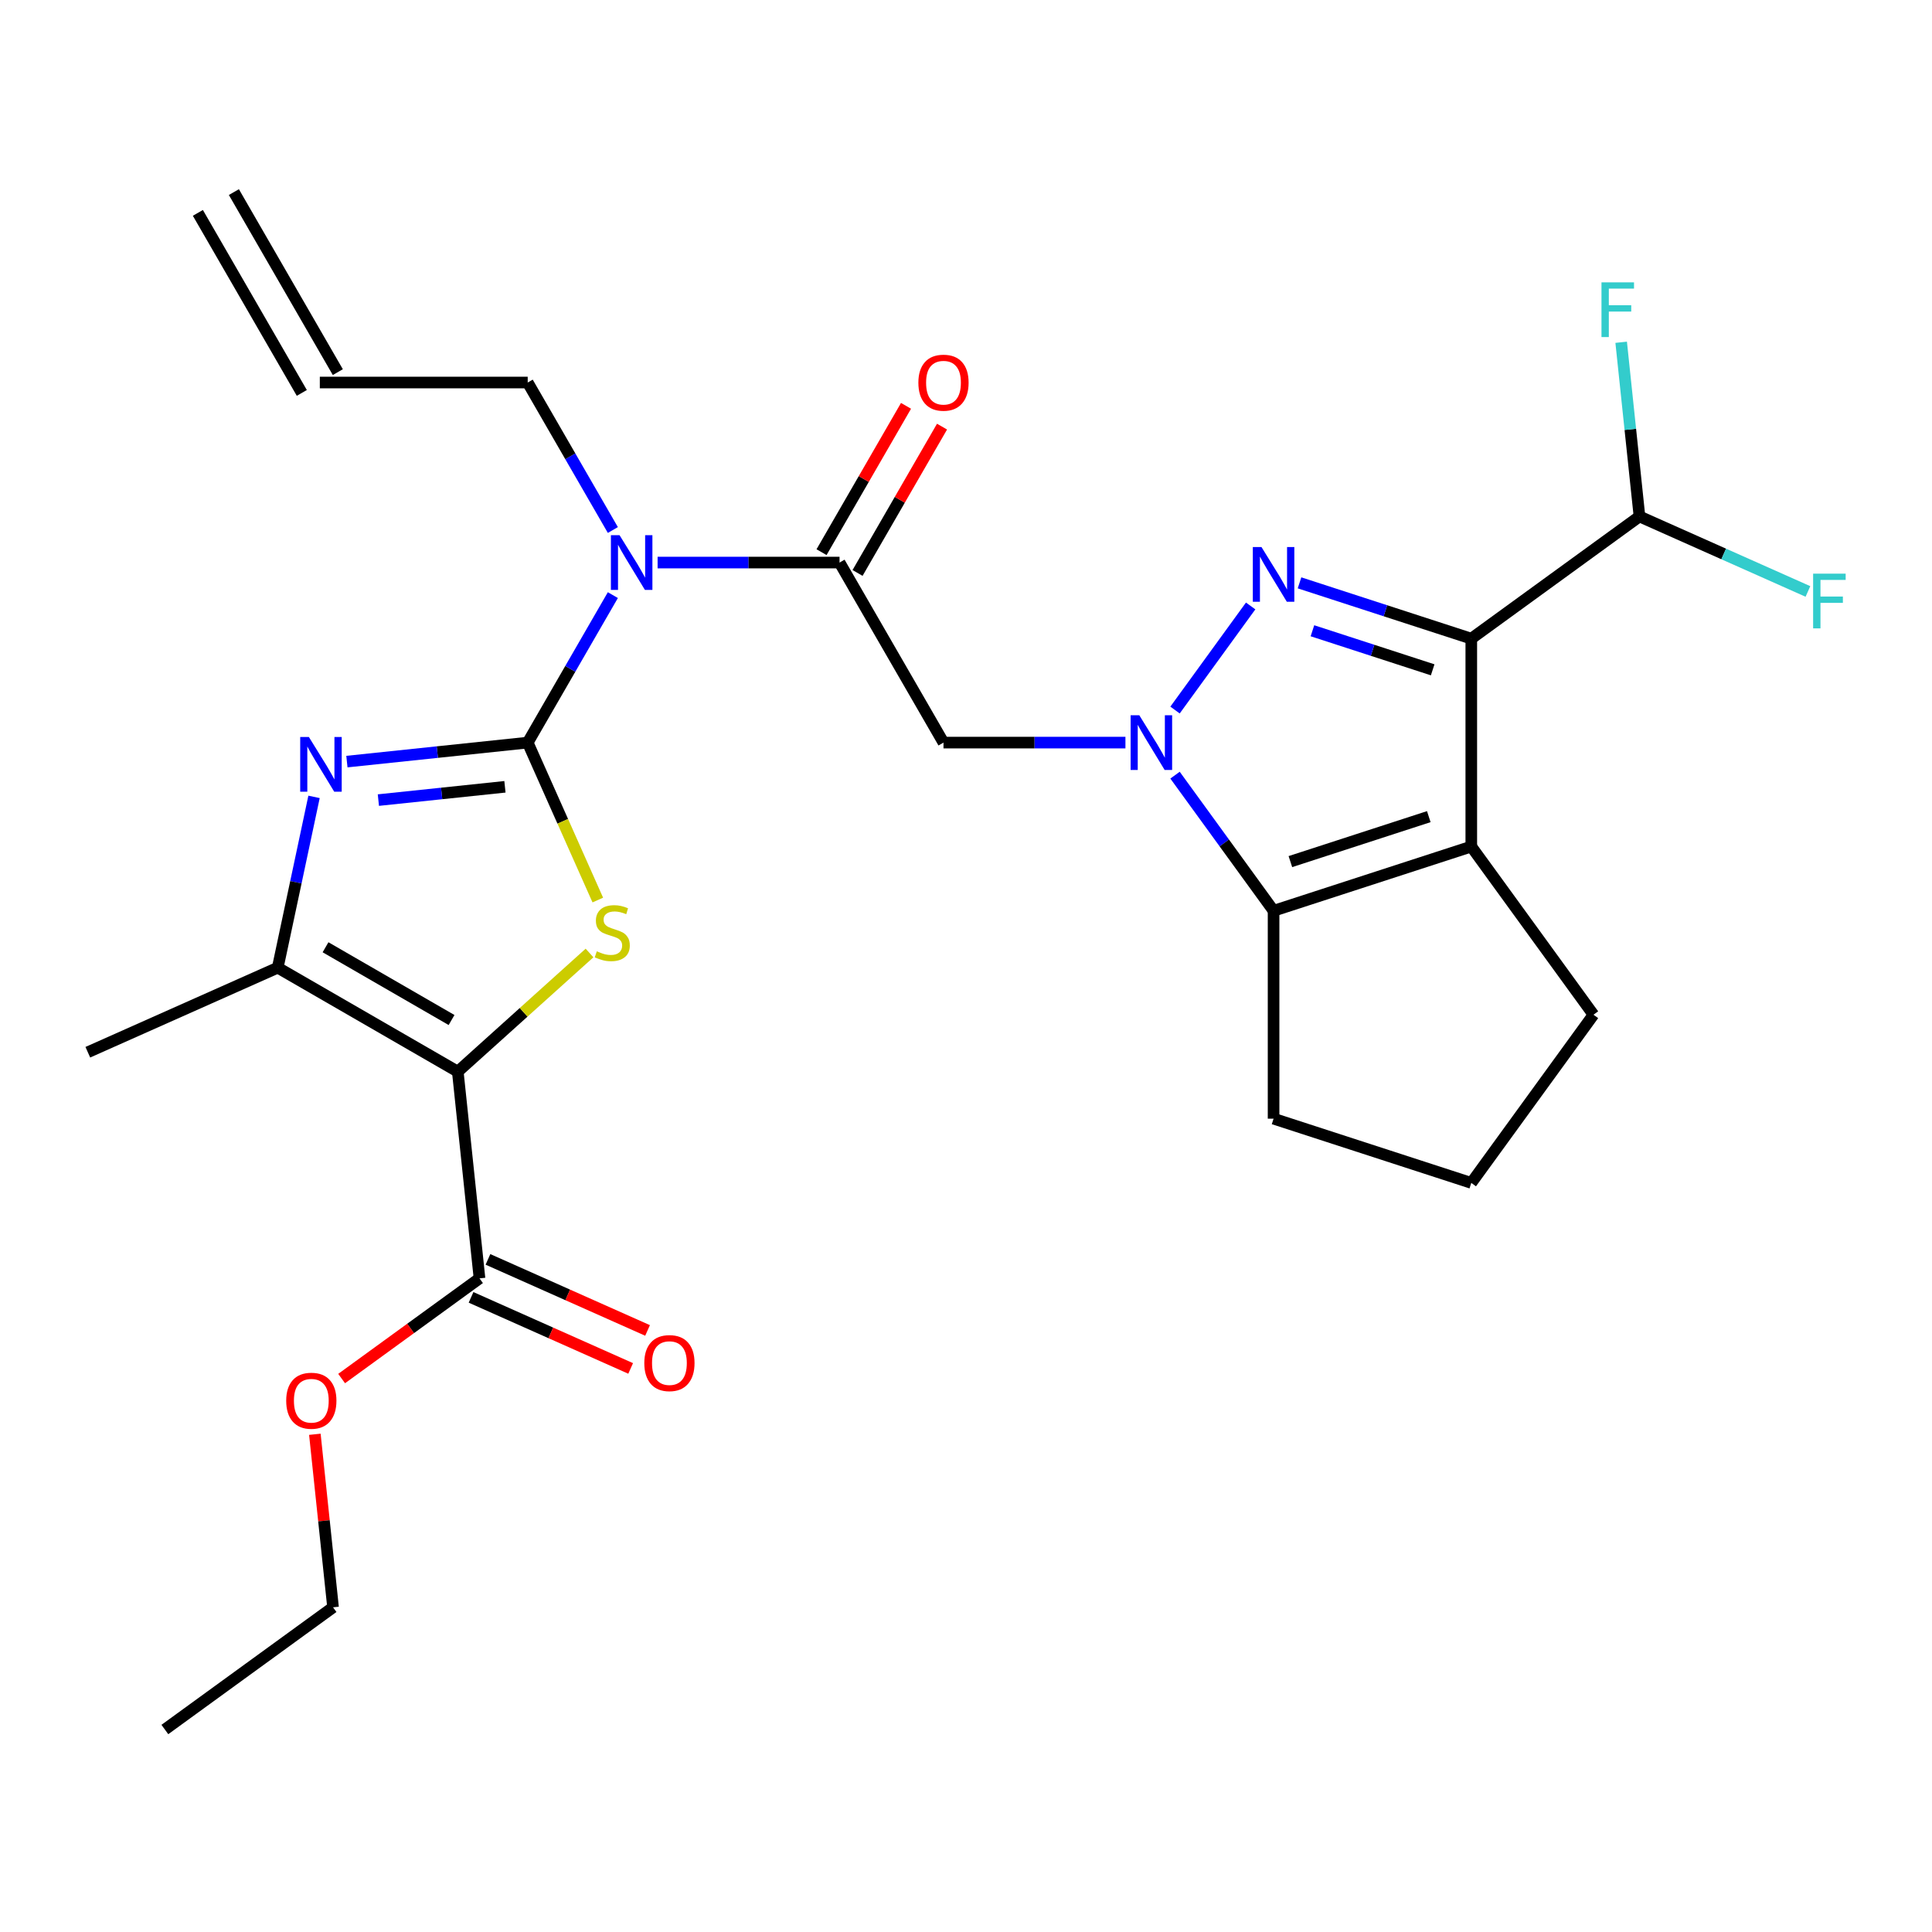 <?xml version='1.0' encoding='iso-8859-1'?>
<svg version='1.1' baseProfile='full'
              xmlns='http://www.w3.org/2000/svg'
                      xmlns:rdkit='http://www.rdkit.org/xml'
                      xmlns:xlink='http://www.w3.org/1999/xlink'
                  xml:space='preserve'
width='1000px' height='1000px' viewBox='0 0 1000 1000'>
<!-- END OF HEADER -->
<rect style='opacity:1.0;fill:#FFFFFF;stroke:none' width='1000' height='1000' x='0' y='0'> </rect>
<path class='bond-4' d='M 273.142,384.368 L 291.283,425.114' style='fill:none;fill-rule:evenodd;stroke:#000000;stroke-width:6px;stroke-linecap:butt;stroke-linejoin:miter;stroke-opacity:1' />
<path class='bond-4' d='M 291.283,425.114 L 309.424,465.859' style='fill:none;fill-rule:evenodd;stroke:#CCCC00;stroke-width:6px;stroke-linecap:butt;stroke-linejoin:miter;stroke-opacity:1' />
<path class='bond-6' d='M 273.142,384.368 L 226.35,389.286' style='fill:none;fill-rule:evenodd;stroke:#000000;stroke-width:6px;stroke-linecap:butt;stroke-linejoin:miter;stroke-opacity:1' />
<path class='bond-6' d='M 226.35,389.286 L 179.558,394.204' style='fill:none;fill-rule:evenodd;stroke:#0000FF;stroke-width:6px;stroke-linecap:butt;stroke-linejoin:miter;stroke-opacity:1' />
<path class='bond-6' d='M 261.354,407.247 L 228.599,410.689' style='fill:none;fill-rule:evenodd;stroke:#000000;stroke-width:6px;stroke-linecap:butt;stroke-linejoin:miter;stroke-opacity:1' />
<path class='bond-6' d='M 228.599,410.689 L 195.845,414.132' style='fill:none;fill-rule:evenodd;stroke:#0000FF;stroke-width:6px;stroke-linecap:butt;stroke-linejoin:miter;stroke-opacity:1' />
<path class='bond-8' d='M 273.142,384.368 L 295.178,346.2' style='fill:none;fill-rule:evenodd;stroke:#000000;stroke-width:6px;stroke-linecap:butt;stroke-linejoin:miter;stroke-opacity:1' />
<path class='bond-8' d='M 295.178,346.2 L 317.215,308.031' style='fill:none;fill-rule:evenodd;stroke:#0000FF;stroke-width:6px;stroke-linecap:butt;stroke-linejoin:miter;stroke-opacity:1' />
<path class='bond-0' d='M 582.522,384.368 L 535.436,384.368' style='fill:none;fill-rule:evenodd;stroke:#0000FF;stroke-width:6px;stroke-linecap:butt;stroke-linejoin:miter;stroke-opacity:1' />
<path class='bond-0' d='M 535.436,384.368 L 488.349,384.368' style='fill:none;fill-rule:evenodd;stroke:#000000;stroke-width:6px;stroke-linecap:butt;stroke-linejoin:miter;stroke-opacity:1' />
<path class='bond-2' d='M 608.195,367.518 L 647.336,313.645' style='fill:none;fill-rule:evenodd;stroke:#0000FF;stroke-width:6px;stroke-linecap:butt;stroke-linejoin:miter;stroke-opacity:1' />
<path class='bond-7' d='M 608.195,401.218 L 633.698,436.32' style='fill:none;fill-rule:evenodd;stroke:#0000FF;stroke-width:6px;stroke-linecap:butt;stroke-linejoin:miter;stroke-opacity:1' />
<path class='bond-7' d='M 633.698,436.32 L 659.2,471.422' style='fill:none;fill-rule:evenodd;stroke:#000000;stroke-width:6px;stroke-linecap:butt;stroke-linejoin:miter;stroke-opacity:1' />
<path class='bond-1' d='M 761.537,330.567 L 717.084,316.123' style='fill:none;fill-rule:evenodd;stroke:#000000;stroke-width:6px;stroke-linecap:butt;stroke-linejoin:miter;stroke-opacity:1' />
<path class='bond-1' d='M 717.084,316.123 L 672.63,301.679' style='fill:none;fill-rule:evenodd;stroke:#0000FF;stroke-width:6px;stroke-linecap:butt;stroke-linejoin:miter;stroke-opacity:1' />
<path class='bond-1' d='M 741.551,346.701 L 710.434,336.59' style='fill:none;fill-rule:evenodd;stroke:#000000;stroke-width:6px;stroke-linecap:butt;stroke-linejoin:miter;stroke-opacity:1' />
<path class='bond-1' d='M 710.434,336.59 L 679.316,326.479' style='fill:none;fill-rule:evenodd;stroke:#0000FF;stroke-width:6px;stroke-linecap:butt;stroke-linejoin:miter;stroke-opacity:1' />
<path class='bond-13' d='M 761.537,330.567 L 848.591,267.319' style='fill:none;fill-rule:evenodd;stroke:#000000;stroke-width:6px;stroke-linecap:butt;stroke-linejoin:miter;stroke-opacity:1' />
<path class='bond-29' d='M 761.537,330.567 L 761.537,438.17' style='fill:none;fill-rule:evenodd;stroke:#000000;stroke-width:6px;stroke-linecap:butt;stroke-linejoin:miter;stroke-opacity:1' />
<path class='bond-3' d='M 236.943,554.67 L 271.04,523.969' style='fill:none;fill-rule:evenodd;stroke:#000000;stroke-width:6px;stroke-linecap:butt;stroke-linejoin:miter;stroke-opacity:1' />
<path class='bond-3' d='M 271.04,523.969 L 305.138,493.267' style='fill:none;fill-rule:evenodd;stroke:#CCCC00;stroke-width:6px;stroke-linecap:butt;stroke-linejoin:miter;stroke-opacity:1' />
<path class='bond-12' d='M 236.943,554.67 L 248.19,661.684' style='fill:none;fill-rule:evenodd;stroke:#000000;stroke-width:6px;stroke-linecap:butt;stroke-linejoin:miter;stroke-opacity:1' />
<path class='bond-28' d='M 236.943,554.67 L 143.755,500.868' style='fill:none;fill-rule:evenodd;stroke:#000000;stroke-width:6px;stroke-linecap:butt;stroke-linejoin:miter;stroke-opacity:1' />
<path class='bond-28' d='M 233.725,527.962 L 168.494,490.301' style='fill:none;fill-rule:evenodd;stroke:#000000;stroke-width:6px;stroke-linecap:butt;stroke-linejoin:miter;stroke-opacity:1' />
<path class='bond-5' d='M 761.537,438.17 L 659.2,471.422' style='fill:none;fill-rule:evenodd;stroke:#000000;stroke-width:6px;stroke-linecap:butt;stroke-linejoin:miter;stroke-opacity:1' />
<path class='bond-5' d='M 739.537,422.69 L 667.901,445.966' style='fill:none;fill-rule:evenodd;stroke:#000000;stroke-width:6px;stroke-linecap:butt;stroke-linejoin:miter;stroke-opacity:1' />
<path class='bond-17' d='M 761.537,438.17 L 824.785,525.223' style='fill:none;fill-rule:evenodd;stroke:#000000;stroke-width:6px;stroke-linecap:butt;stroke-linejoin:miter;stroke-opacity:1' />
<path class='bond-9' d='M 162.546,412.466 L 153.151,456.667' style='fill:none;fill-rule:evenodd;stroke:#0000FF;stroke-width:6px;stroke-linecap:butt;stroke-linejoin:miter;stroke-opacity:1' />
<path class='bond-9' d='M 153.151,456.667 L 143.755,500.868' style='fill:none;fill-rule:evenodd;stroke:#000000;stroke-width:6px;stroke-linecap:butt;stroke-linejoin:miter;stroke-opacity:1' />
<path class='bond-23' d='M 659.2,471.422 L 659.2,579.025' style='fill:none;fill-rule:evenodd;stroke:#000000;stroke-width:6px;stroke-linecap:butt;stroke-linejoin:miter;stroke-opacity:1' />
<path class='bond-10' d='M 340.373,291.181 L 387.46,291.181' style='fill:none;fill-rule:evenodd;stroke:#0000FF;stroke-width:6px;stroke-linecap:butt;stroke-linejoin:miter;stroke-opacity:1' />
<path class='bond-10' d='M 387.46,291.181 L 434.547,291.181' style='fill:none;fill-rule:evenodd;stroke:#000000;stroke-width:6px;stroke-linecap:butt;stroke-linejoin:miter;stroke-opacity:1' />
<path class='bond-18' d='M 317.215,274.331 L 295.178,236.162' style='fill:none;fill-rule:evenodd;stroke:#0000FF;stroke-width:6px;stroke-linecap:butt;stroke-linejoin:miter;stroke-opacity:1' />
<path class='bond-18' d='M 295.178,236.162 L 273.142,197.993' style='fill:none;fill-rule:evenodd;stroke:#000000;stroke-width:6px;stroke-linecap:butt;stroke-linejoin:miter;stroke-opacity:1' />
<path class='bond-24' d='M 143.755,500.868 L 45.455,544.635' style='fill:none;fill-rule:evenodd;stroke:#000000;stroke-width:6px;stroke-linecap:butt;stroke-linejoin:miter;stroke-opacity:1' />
<path class='bond-11' d='M 434.547,291.181 L 488.349,384.368' style='fill:none;fill-rule:evenodd;stroke:#000000;stroke-width:6px;stroke-linecap:butt;stroke-linejoin:miter;stroke-opacity:1' />
<path class='bond-14' d='M 443.866,296.561 L 465.729,258.692' style='fill:none;fill-rule:evenodd;stroke:#000000;stroke-width:6px;stroke-linecap:butt;stroke-linejoin:miter;stroke-opacity:1' />
<path class='bond-14' d='M 465.729,258.692 L 487.593,220.824' style='fill:none;fill-rule:evenodd;stroke:#FF0000;stroke-width:6px;stroke-linecap:butt;stroke-linejoin:miter;stroke-opacity:1' />
<path class='bond-14' d='M 425.228,285.801 L 447.092,247.932' style='fill:none;fill-rule:evenodd;stroke:#000000;stroke-width:6px;stroke-linecap:butt;stroke-linejoin:miter;stroke-opacity:1' />
<path class='bond-14' d='M 447.092,247.932 L 468.955,210.063' style='fill:none;fill-rule:evenodd;stroke:#FF0000;stroke-width:6px;stroke-linecap:butt;stroke-linejoin:miter;stroke-opacity:1' />
<path class='bond-15' d='M 243.814,671.514 L 285.119,689.905' style='fill:none;fill-rule:evenodd;stroke:#000000;stroke-width:6px;stroke-linecap:butt;stroke-linejoin:miter;stroke-opacity:1' />
<path class='bond-15' d='M 285.119,689.905 L 326.425,708.295' style='fill:none;fill-rule:evenodd;stroke:#FF0000;stroke-width:6px;stroke-linecap:butt;stroke-linejoin:miter;stroke-opacity:1' />
<path class='bond-15' d='M 252.567,651.854 L 293.872,670.244' style='fill:none;fill-rule:evenodd;stroke:#000000;stroke-width:6px;stroke-linecap:butt;stroke-linejoin:miter;stroke-opacity:1' />
<path class='bond-15' d='M 293.872,670.244 L 335.178,688.635' style='fill:none;fill-rule:evenodd;stroke:#FF0000;stroke-width:6px;stroke-linecap:butt;stroke-linejoin:miter;stroke-opacity:1' />
<path class='bond-22' d='M 248.19,661.684 L 212.509,687.608' style='fill:none;fill-rule:evenodd;stroke:#000000;stroke-width:6px;stroke-linecap:butt;stroke-linejoin:miter;stroke-opacity:1' />
<path class='bond-22' d='M 212.509,687.608 L 176.827,713.533' style='fill:none;fill-rule:evenodd;stroke:#FF0000;stroke-width:6px;stroke-linecap:butt;stroke-linejoin:miter;stroke-opacity:1' />
<path class='bond-20' d='M 848.591,267.319 L 892.186,286.729' style='fill:none;fill-rule:evenodd;stroke:#000000;stroke-width:6px;stroke-linecap:butt;stroke-linejoin:miter;stroke-opacity:1' />
<path class='bond-20' d='M 892.186,286.729 L 935.781,306.139' style='fill:none;fill-rule:evenodd;stroke:#33CCCC;stroke-width:6px;stroke-linecap:butt;stroke-linejoin:miter;stroke-opacity:1' />
<path class='bond-21' d='M 848.591,267.319 L 843.852,222.237' style='fill:none;fill-rule:evenodd;stroke:#000000;stroke-width:6px;stroke-linecap:butt;stroke-linejoin:miter;stroke-opacity:1' />
<path class='bond-21' d='M 843.852,222.237 L 839.114,177.155' style='fill:none;fill-rule:evenodd;stroke:#33CCCC;stroke-width:6px;stroke-linecap:butt;stroke-linejoin:miter;stroke-opacity:1' />
<path class='bond-16' d='M 165.538,197.993 L 273.142,197.993' style='fill:none;fill-rule:evenodd;stroke:#000000;stroke-width:6px;stroke-linecap:butt;stroke-linejoin:miter;stroke-opacity:1' />
<path class='bond-19' d='M 174.857,192.613 L 121.055,99.426' style='fill:none;fill-rule:evenodd;stroke:#000000;stroke-width:6px;stroke-linecap:butt;stroke-linejoin:miter;stroke-opacity:1' />
<path class='bond-19' d='M 156.219,203.374 L 102.417,110.186' style='fill:none;fill-rule:evenodd;stroke:#000000;stroke-width:6px;stroke-linecap:butt;stroke-linejoin:miter;stroke-opacity:1' />
<path class='bond-30' d='M 824.785,525.223 L 761.537,612.277' style='fill:none;fill-rule:evenodd;stroke:#000000;stroke-width:6px;stroke-linecap:butt;stroke-linejoin:miter;stroke-opacity:1' />
<path class='bond-26' d='M 162.971,742.382 L 167.678,787.164' style='fill:none;fill-rule:evenodd;stroke:#FF0000;stroke-width:6px;stroke-linecap:butt;stroke-linejoin:miter;stroke-opacity:1' />
<path class='bond-26' d='M 167.678,787.164 L 172.385,831.946' style='fill:none;fill-rule:evenodd;stroke:#000000;stroke-width:6px;stroke-linecap:butt;stroke-linejoin:miter;stroke-opacity:1' />
<path class='bond-25' d='M 659.2,579.025 L 761.537,612.277' style='fill:none;fill-rule:evenodd;stroke:#000000;stroke-width:6px;stroke-linecap:butt;stroke-linejoin:miter;stroke-opacity:1' />
<path class='bond-27' d='M 172.385,831.946 L 85.332,895.194' style='fill:none;fill-rule:evenodd;stroke:#000000;stroke-width:6px;stroke-linecap:butt;stroke-linejoin:miter;stroke-opacity:1' />
<path  class='atom-1' d='M 589.692 370.208
L 598.972 385.208
Q 599.892 386.688, 601.372 389.368
Q 602.852 392.048, 602.932 392.208
L 602.932 370.208
L 606.692 370.208
L 606.692 398.528
L 602.812 398.528
L 592.852 382.128
Q 591.692 380.208, 590.452 378.008
Q 589.252 375.808, 588.892 375.128
L 588.892 398.528
L 585.212 398.528
L 585.212 370.208
L 589.692 370.208
' fill='#0000FF'/>
<path  class='atom-3' d='M 652.94 283.155
L 662.22 298.155
Q 663.14 299.635, 664.62 302.315
Q 666.1 304.995, 666.18 305.155
L 666.18 283.155
L 669.94 283.155
L 669.94 311.475
L 666.06 311.475
L 656.1 295.075
Q 654.94 293.155, 653.7 290.955
Q 652.5 288.755, 652.14 288.075
L 652.14 311.475
L 648.46 311.475
L 648.46 283.155
L 652.94 283.155
' fill='#0000FF'/>
<path  class='atom-5' d='M 308.908 492.389
Q 309.228 492.509, 310.548 493.069
Q 311.868 493.629, 313.308 493.989
Q 314.788 494.309, 316.228 494.309
Q 318.908 494.309, 320.468 493.029
Q 322.028 491.709, 322.028 489.429
Q 322.028 487.869, 321.228 486.909
Q 320.468 485.949, 319.268 485.429
Q 318.068 484.909, 316.068 484.309
Q 313.548 483.549, 312.028 482.829
Q 310.548 482.109, 309.468 480.589
Q 308.428 479.069, 308.428 476.509
Q 308.428 472.949, 310.828 470.749
Q 313.268 468.549, 318.068 468.549
Q 321.348 468.549, 325.068 470.109
L 324.148 473.189
Q 320.748 471.789, 318.188 471.789
Q 315.428 471.789, 313.908 472.949
Q 312.388 474.069, 312.428 476.029
Q 312.428 477.549, 313.188 478.469
Q 313.988 479.389, 315.108 479.909
Q 316.268 480.429, 318.188 481.029
Q 320.748 481.829, 322.268 482.629
Q 323.788 483.429, 324.868 485.069
Q 325.988 486.669, 325.988 489.429
Q 325.988 493.349, 323.348 495.469
Q 320.748 497.549, 316.388 497.549
Q 313.868 497.549, 311.948 496.989
Q 310.068 496.469, 307.828 495.549
L 308.908 492.389
' fill='#CCCC00'/>
<path  class='atom-7' d='M 159.867 381.456
L 169.147 396.456
Q 170.067 397.936, 171.547 400.616
Q 173.027 403.296, 173.107 403.456
L 173.107 381.456
L 176.867 381.456
L 176.867 409.776
L 172.987 409.776
L 163.027 393.376
Q 161.867 391.456, 160.627 389.256
Q 159.427 387.056, 159.067 386.376
L 159.067 409.776
L 155.387 409.776
L 155.387 381.456
L 159.867 381.456
' fill='#0000FF'/>
<path  class='atom-9' d='M 320.683 277.021
L 329.963 292.021
Q 330.883 293.501, 332.363 296.181
Q 333.843 298.861, 333.923 299.021
L 333.923 277.021
L 337.683 277.021
L 337.683 305.341
L 333.803 305.341
L 323.843 288.941
Q 322.683 287.021, 321.443 284.821
Q 320.243 282.621, 319.883 281.941
L 319.883 305.341
L 316.203 305.341
L 316.203 277.021
L 320.683 277.021
' fill='#0000FF'/>
<path  class='atom-15' d='M 475.349 198.073
Q 475.349 191.273, 478.709 187.473
Q 482.069 183.673, 488.349 183.673
Q 494.629 183.673, 497.989 187.473
Q 501.349 191.273, 501.349 198.073
Q 501.349 204.953, 497.949 208.873
Q 494.549 212.753, 488.349 212.753
Q 482.109 212.753, 478.709 208.873
Q 475.349 204.993, 475.349 198.073
M 488.349 209.553
Q 492.669 209.553, 494.989 206.673
Q 497.349 203.753, 497.349 198.073
Q 497.349 192.513, 494.989 189.713
Q 492.669 186.873, 488.349 186.873
Q 484.029 186.873, 481.669 189.673
Q 479.349 192.473, 479.349 198.073
Q 479.349 203.793, 481.669 206.673
Q 484.029 209.553, 488.349 209.553
' fill='#FF0000'/>
<path  class='atom-16' d='M 333.491 705.531
Q 333.491 698.731, 336.851 694.931
Q 340.211 691.131, 346.491 691.131
Q 352.771 691.131, 356.131 694.931
Q 359.491 698.731, 359.491 705.531
Q 359.491 712.411, 356.091 716.331
Q 352.691 720.211, 346.491 720.211
Q 340.251 720.211, 336.851 716.331
Q 333.491 712.451, 333.491 705.531
M 346.491 717.011
Q 350.811 717.011, 353.131 714.131
Q 355.491 711.211, 355.491 705.531
Q 355.491 699.971, 353.131 697.171
Q 350.811 694.331, 346.491 694.331
Q 342.171 694.331, 339.811 697.131
Q 337.491 699.931, 337.491 705.531
Q 337.491 711.251, 339.811 714.131
Q 342.171 717.011, 346.491 717.011
' fill='#FF0000'/>
<path  class='atom-21' d='M 938.471 296.925
L 955.311 296.925
L 955.311 300.165
L 942.271 300.165
L 942.271 308.765
L 953.871 308.765
L 953.871 312.045
L 942.271 312.045
L 942.271 325.245
L 938.471 325.245
L 938.471 296.925
' fill='#33CCCC'/>
<path  class='atom-22' d='M 828.923 146.145
L 845.763 146.145
L 845.763 149.385
L 832.723 149.385
L 832.723 157.985
L 844.323 157.985
L 844.323 161.265
L 832.723 161.265
L 832.723 174.465
L 828.923 174.465
L 828.923 146.145
' fill='#33CCCC'/>
<path  class='atom-23' d='M 148.137 725.012
Q 148.137 718.212, 151.497 714.412
Q 154.857 710.612, 161.137 710.612
Q 167.417 710.612, 170.777 714.412
Q 174.137 718.212, 174.137 725.012
Q 174.137 731.892, 170.737 735.812
Q 167.337 739.692, 161.137 739.692
Q 154.897 739.692, 151.497 735.812
Q 148.137 731.932, 148.137 725.012
M 161.137 736.492
Q 165.457 736.492, 167.777 733.612
Q 170.137 730.692, 170.137 725.012
Q 170.137 719.452, 167.777 716.652
Q 165.457 713.812, 161.137 713.812
Q 156.817 713.812, 154.457 716.612
Q 152.137 719.412, 152.137 725.012
Q 152.137 730.732, 154.457 733.612
Q 156.817 736.492, 161.137 736.492
' fill='#FF0000'/>
</svg>
